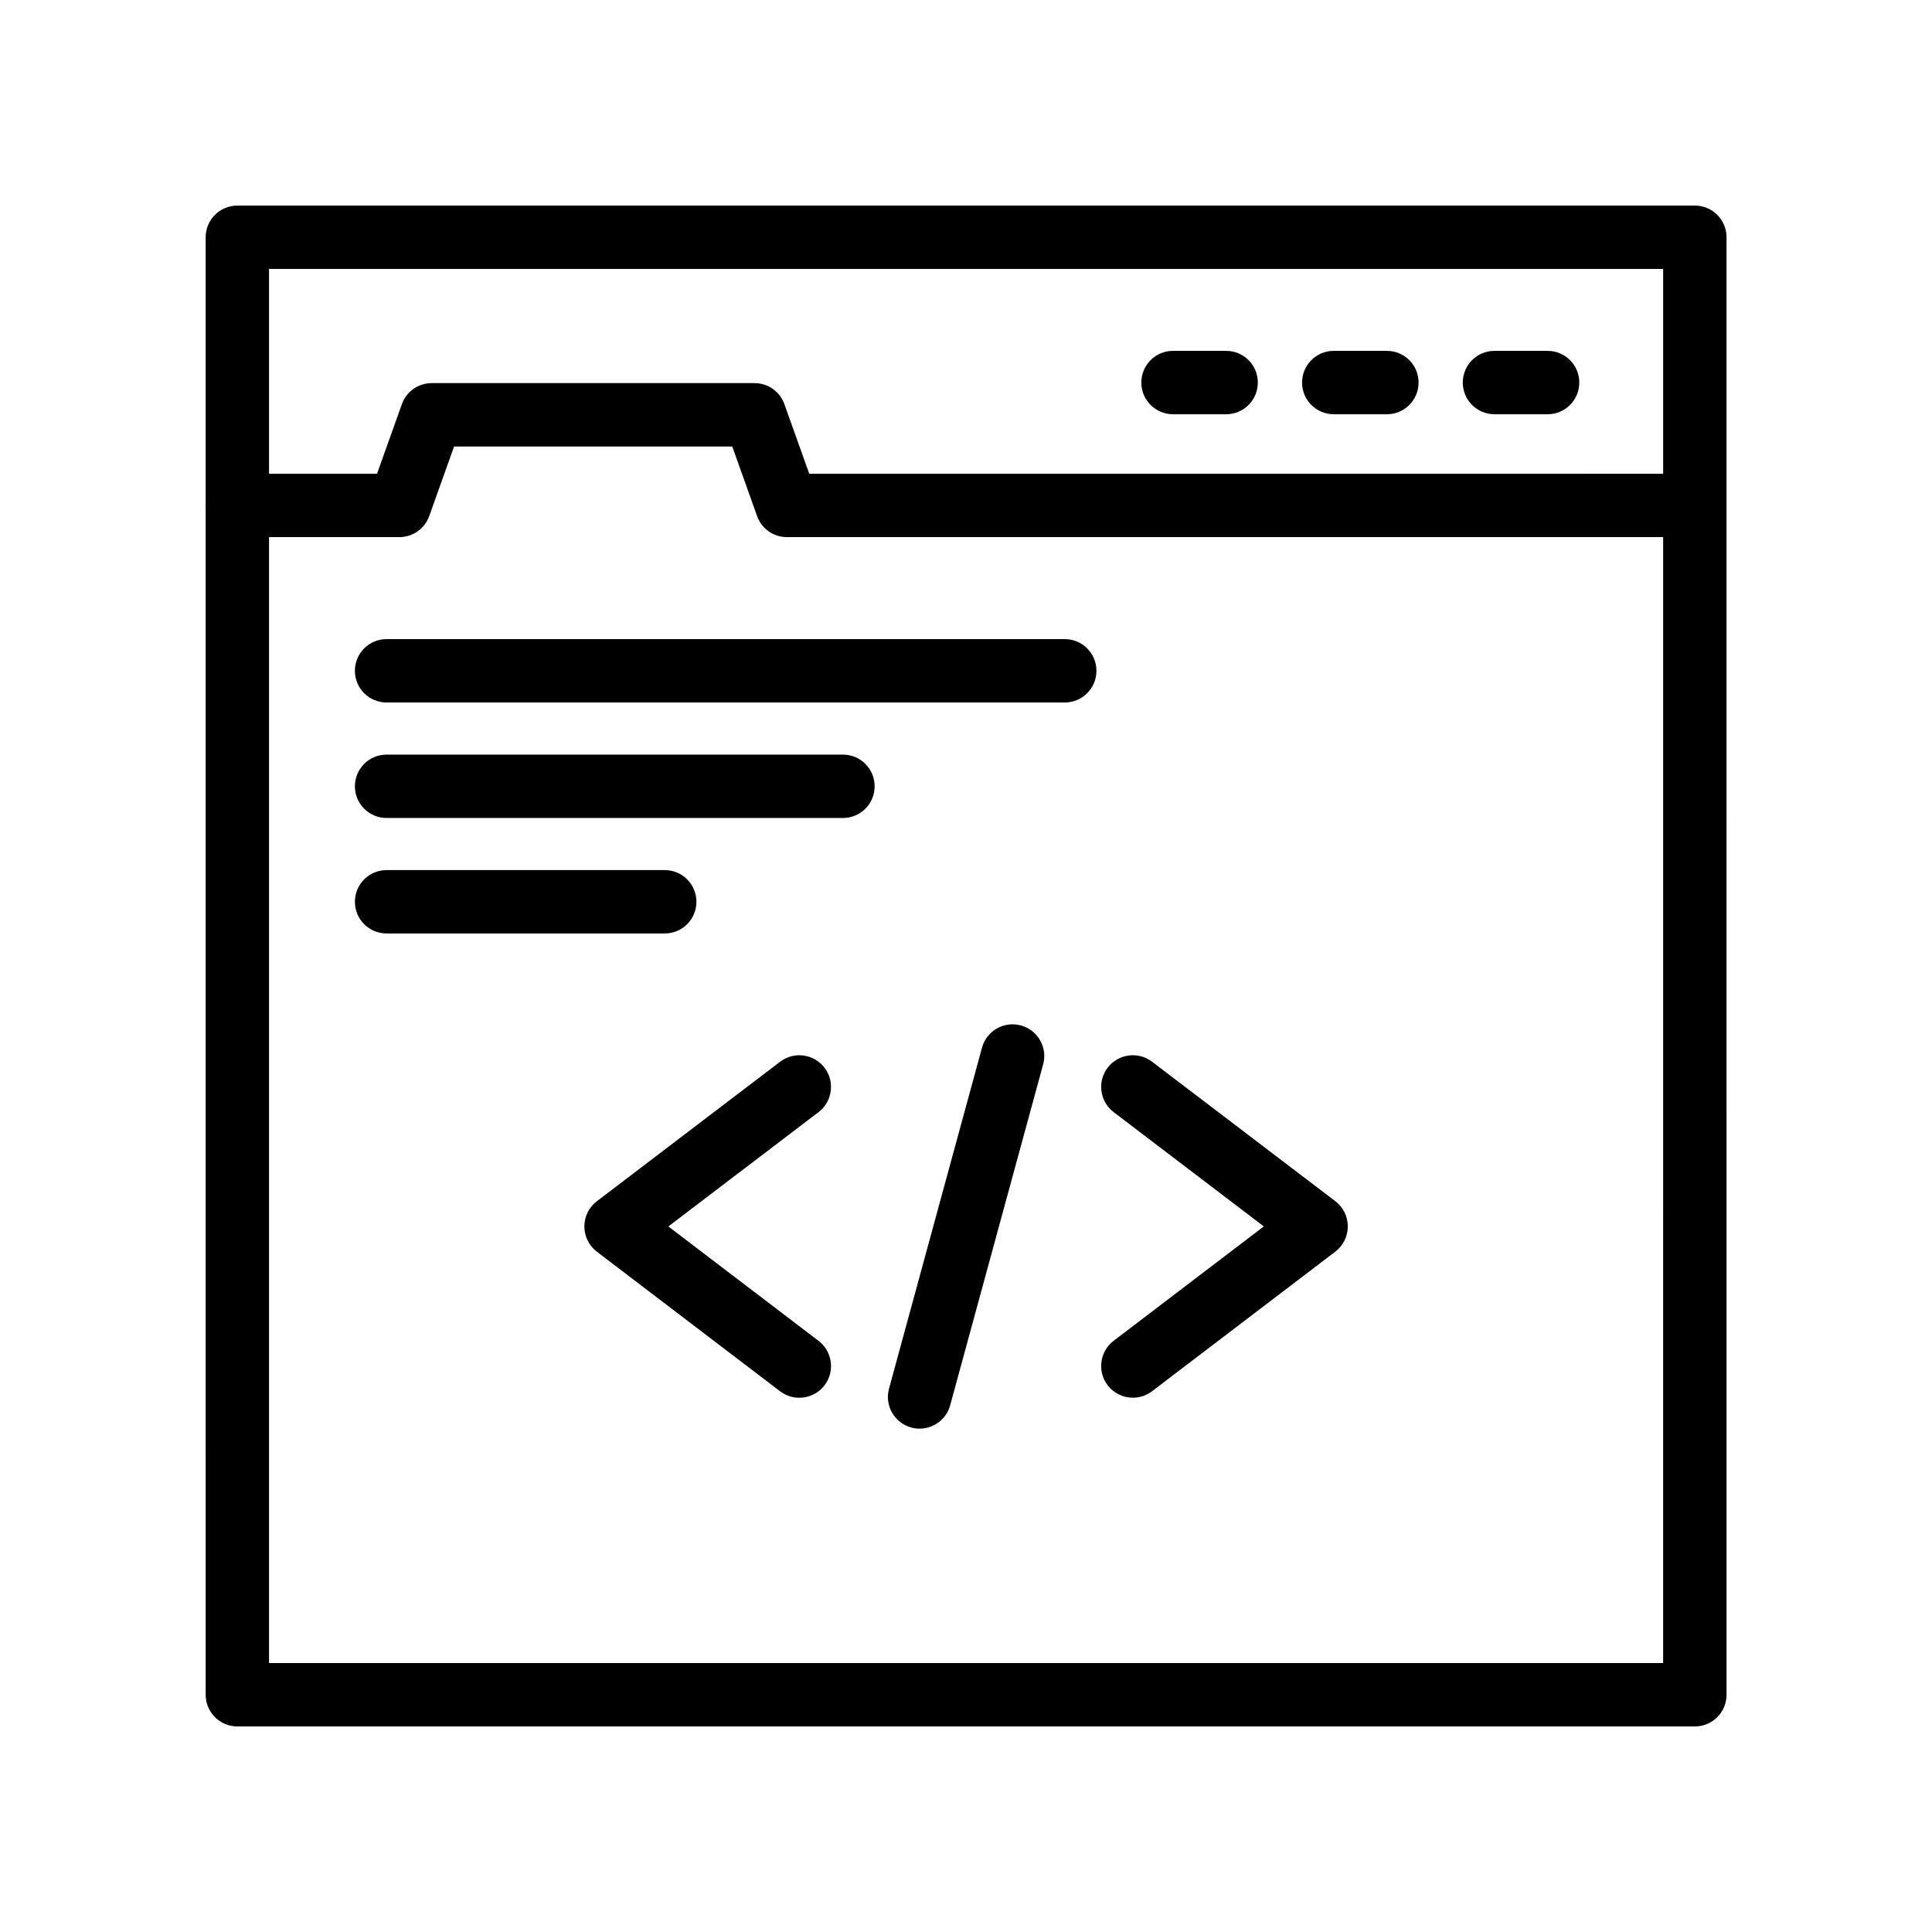 <?xml version="1.0" encoding="UTF-8"?>
<!-- Uploaded to: ICON Repo, www.svgrepo.com, Generator: ICON Repo Mixer Tools -->
<svg fill="#000000" width="800px" height="800px" version="1.1" viewBox="144 144 512 512" xmlns="http://www.w3.org/2000/svg">
 <g>
  <path d="m593.15 198.48h-386.25c-4.641 0-8.398 3.754-8.398 8.398v70.824c-0.004 0.086-0.051 0.156-0.051 0.242 0 0.086 0.047 0.156 0.051 0.242l0.004 314.94c0 4.641 3.754 8.398 8.398 8.398h386.25c4.641 0 8.398-3.754 8.398-8.398l-0.004-386.25c0-4.641-3.754-8.395-8.398-8.395zm-8.395 16.793v54.277l-226.3-0.004-6.586-18.441c-1.188-3.344-4.356-5.574-7.906-5.574h-85.555c-3.551 0-6.715 2.231-7.906 5.574l-6.586 18.441h-28.625v-54.273zm-369.46 369.46v-298.39h34.547c3.551 0 6.715-2.231 7.906-5.574l6.586-18.441h73.719l6.586 18.441c1.188 3.344 4.356 5.574 7.906 5.574h232.21l-0.004 298.39z"/>
  <path d="m540.05 253.78h14.078c4.641 0 8.398-3.754 8.398-8.398 0-4.641-3.754-8.398-8.398-8.398h-14.078c-4.641 0-8.398 3.754-8.398 8.398 0 4.641 3.758 8.398 8.398 8.398z"/>
  <path d="m497.46 253.78h14.078c4.641 0 8.398-3.754 8.398-8.398 0-4.641-3.754-8.398-8.398-8.398h-14.078c-4.641 0-8.398 3.754-8.398 8.398 0 4.641 3.758 8.398 8.398 8.398z"/>
  <path d="m454.86 253.78h14.078c4.641 0 8.398-3.754 8.398-8.398 0-4.641-3.754-8.398-8.398-8.398h-14.078c-4.641 0-8.398 3.754-8.398 8.398 0.004 4.641 3.758 8.398 8.398 8.398z"/>
  <path d="m426.17 313.37h-179.72c-4.641 0-8.398 3.754-8.398 8.398 0 4.641 3.754 8.398 8.398 8.398h179.72c4.641 0 8.398-3.754 8.398-8.398s-3.758-8.398-8.398-8.398z"/>
  <path d="m367.39 343.98h-120.94c-4.641 0-8.398 3.754-8.398 8.398 0 4.641 3.754 8.398 8.398 8.398h120.94c4.641 0 8.398-3.754 8.398-8.398s-3.758-8.398-8.398-8.398z"/>
  <path d="m328.56 382.98c0-4.641-3.754-8.398-8.398-8.398h-73.711c-4.641 0-8.398 3.754-8.398 8.398 0 4.641 3.754 8.398 8.398 8.398h73.711c4.644-0.004 8.398-3.758 8.398-8.398z"/>
  <path d="m321.12 469.02 39.793-30.289c3.691-2.812 4.402-8.078 1.598-11.766-2.812-3.691-8.078-4.402-11.766-1.598l-48.57 36.973c-2.09 1.59-3.312 4.059-3.312 6.684s1.223 5.094 3.305 6.684l48.57 37c1.523 1.156 3.312 1.715 5.086 1.715 2.535 0 5.035-1.141 6.691-3.305 2.805-3.691 2.09-8.961-1.59-11.773z"/>
  <path d="m449.3 425.36c-3.684-2.805-8.953-2.09-11.766 1.598-2.805 3.691-2.09 8.953 1.598 11.766l39.793 30.289-39.805 30.316c-3.684 2.812-4.394 8.086-1.59 11.773 1.656 2.164 4.156 3.305 6.691 3.305 1.77 0 3.559-0.559 5.086-1.715l48.57-37c2.082-1.59 3.305-4.059 3.305-6.684s-1.223-5.094-3.312-6.684z"/>
  <path d="m414.55 415.75c-4.438-1.223-9.086 1.41-10.309 5.894l-24.641 90.355c-1.223 4.469 1.418 9.086 5.894 10.309 0.738 0.203 1.477 0.297 2.215 0.297 3.691 0 7.078-2.453 8.094-6.191l24.641-90.355c1.223-4.469-1.418-9.086-5.894-10.309z"/>
 </g>
</svg>